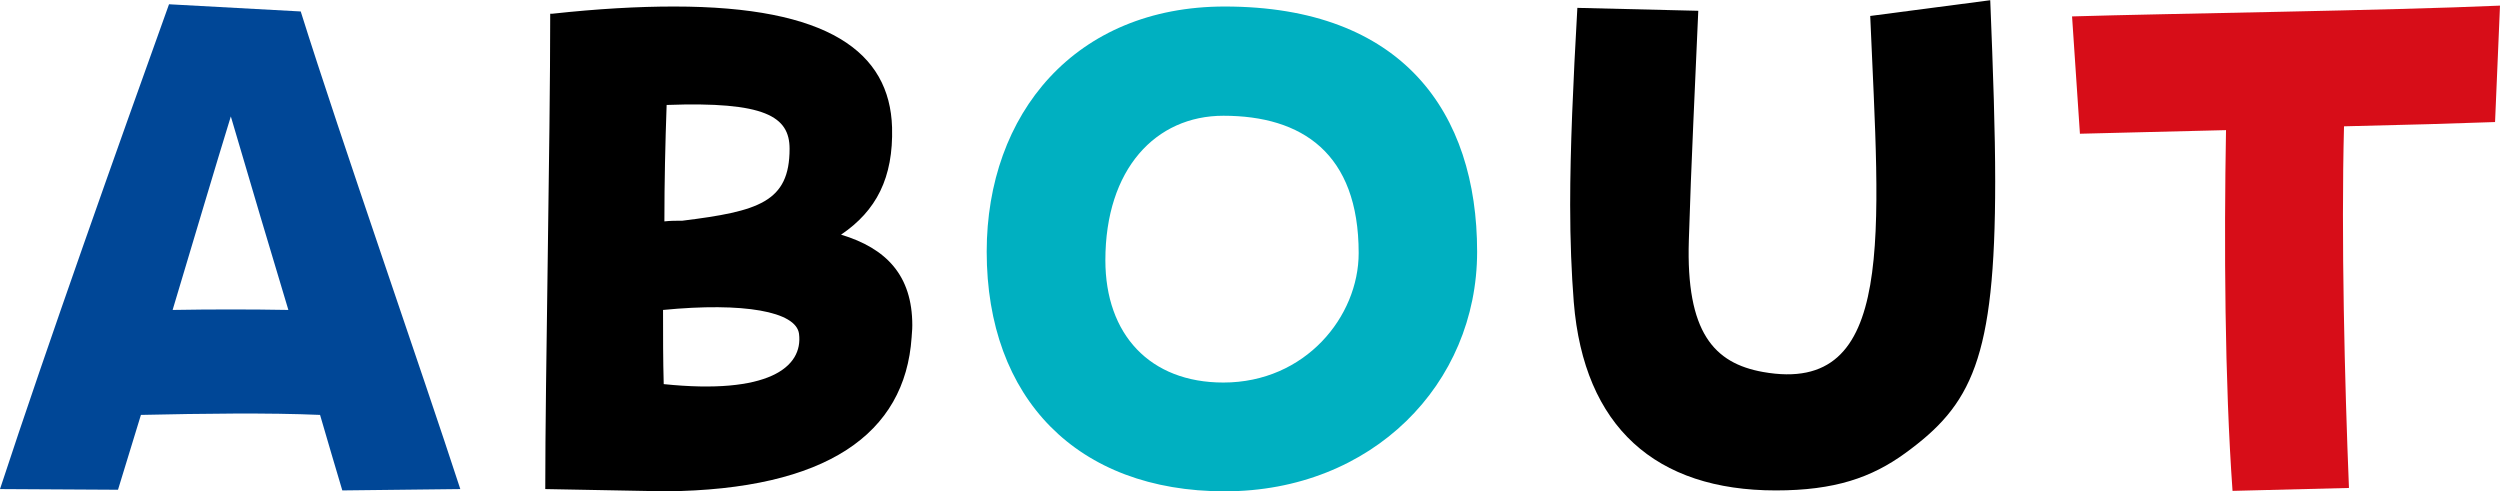 <?xml version="1.0" encoding="UTF-8"?><svg id="_レイヤー_2" xmlns="http://www.w3.org/2000/svg" viewBox="0 0 111.23 21.85"><defs><style>.cls-1{fill:#004797;}.cls-2{isolation:isolate;}.cls-3{fill:#00b0c1;}.cls-4{fill:#d70d18;}</style></defs><g id="_レイヤー_1-2"><g id="ABOUT" class="cls-2"><g class="cls-2"><path class="cls-1" d="M14.24,18.46c-2.3-.1-5.22-.06-7.97,0-.35,1.15-.7,2.3-1.02,3.33l-5.25-.03C2.11,15.33,5.28,6.43,7.52.19l5.86.32c1.79,5.7,5.41,16.06,7.1,21.25l-5.25.06c-.29-.99-.64-2.14-.99-3.36ZM7.68,13.79c1.73-.03,3.46-.03,5.15,0-.8-2.66-1.66-5.54-2.56-8.61-.7,2.27-1.63,5.41-2.59,8.61Z"/></g><g class="cls-2"><path d="M24.26,21.76c0-4.99.22-15.33.22-21.15h.1c2.02-.22,3.81-.32,5.41-.32,6.85,0,9.6,2.02,9.7,5.38.06,2.24-.7,3.71-2.27,4.77,2.02.61,3.17,1.82,3.17,4.03,0,.1,0,.16-.03.54-.29,4.29-3.78,6.78-10.94,6.85l-5.34-.1ZM29.5,13.79c0,1.15,0,2.24.03,3.3,4.64.48,6.21-.74,6.02-2.24-.13-.99-2.46-1.41-6.05-1.06ZM29.66,4.67c-.06,1.7-.1,3.42-.1,5.18.26-.03.54-.03.8-.03,3.39-.42,4.77-.83,4.77-3.2,0-1.44-1.09-2.11-5.47-1.95Z"/></g><g class="cls-2"><path class="cls-3" d="M43.9,11.2c0-6.14,3.94-10.91,10.59-10.91,7.9,0,11.23,4.7,11.23,10.91,0,5.89-4.67,10.66-11.23,10.66s-10.59-4.13-10.59-10.66ZM60.45,11.26c0-4.45-2.53-6.11-6.02-6.11-3.01,0-5.25,2.37-5.25,6.43,0,3.3,1.98,5.44,5.25,5.44,3.65,0,6.02-2.94,6.02-5.76Z"/></g><g class="cls-2"><path d="M70.02,13.44c-.1-1.28-.16-2.72-.16-4.32,0-2.5.13-5.41.32-8.77l5.38.13c-.13,3.1-.32,6.82-.42,10.21-.13,4.1,1.12,5.47,3.3,5.86,5.95,1.06,5.18-6.11,4.77-15.84l5.34-.7c.13,3.23.22,5.86.22,8.06,0,7.94-1.06,9.95-4,12.09-1.5,1.09-3.14,1.66-5.76,1.66-5.34,0-8.54-2.82-8.99-8.38Z"/></g><g class="cls-2"><path class="cls-4" d="M99.04,5.79c-2.66.06-5.09.13-6.5.16l-.35-5.22c4.32-.13,14.05-.26,19.04-.48l-.22,5.18c-1.6.06-4.06.13-6.72.19-.13,4.9.03,11.42.22,16.09l-5.18.13c-.35-4.9-.38-11.04-.29-16.06Z"/></g></g></g></svg>